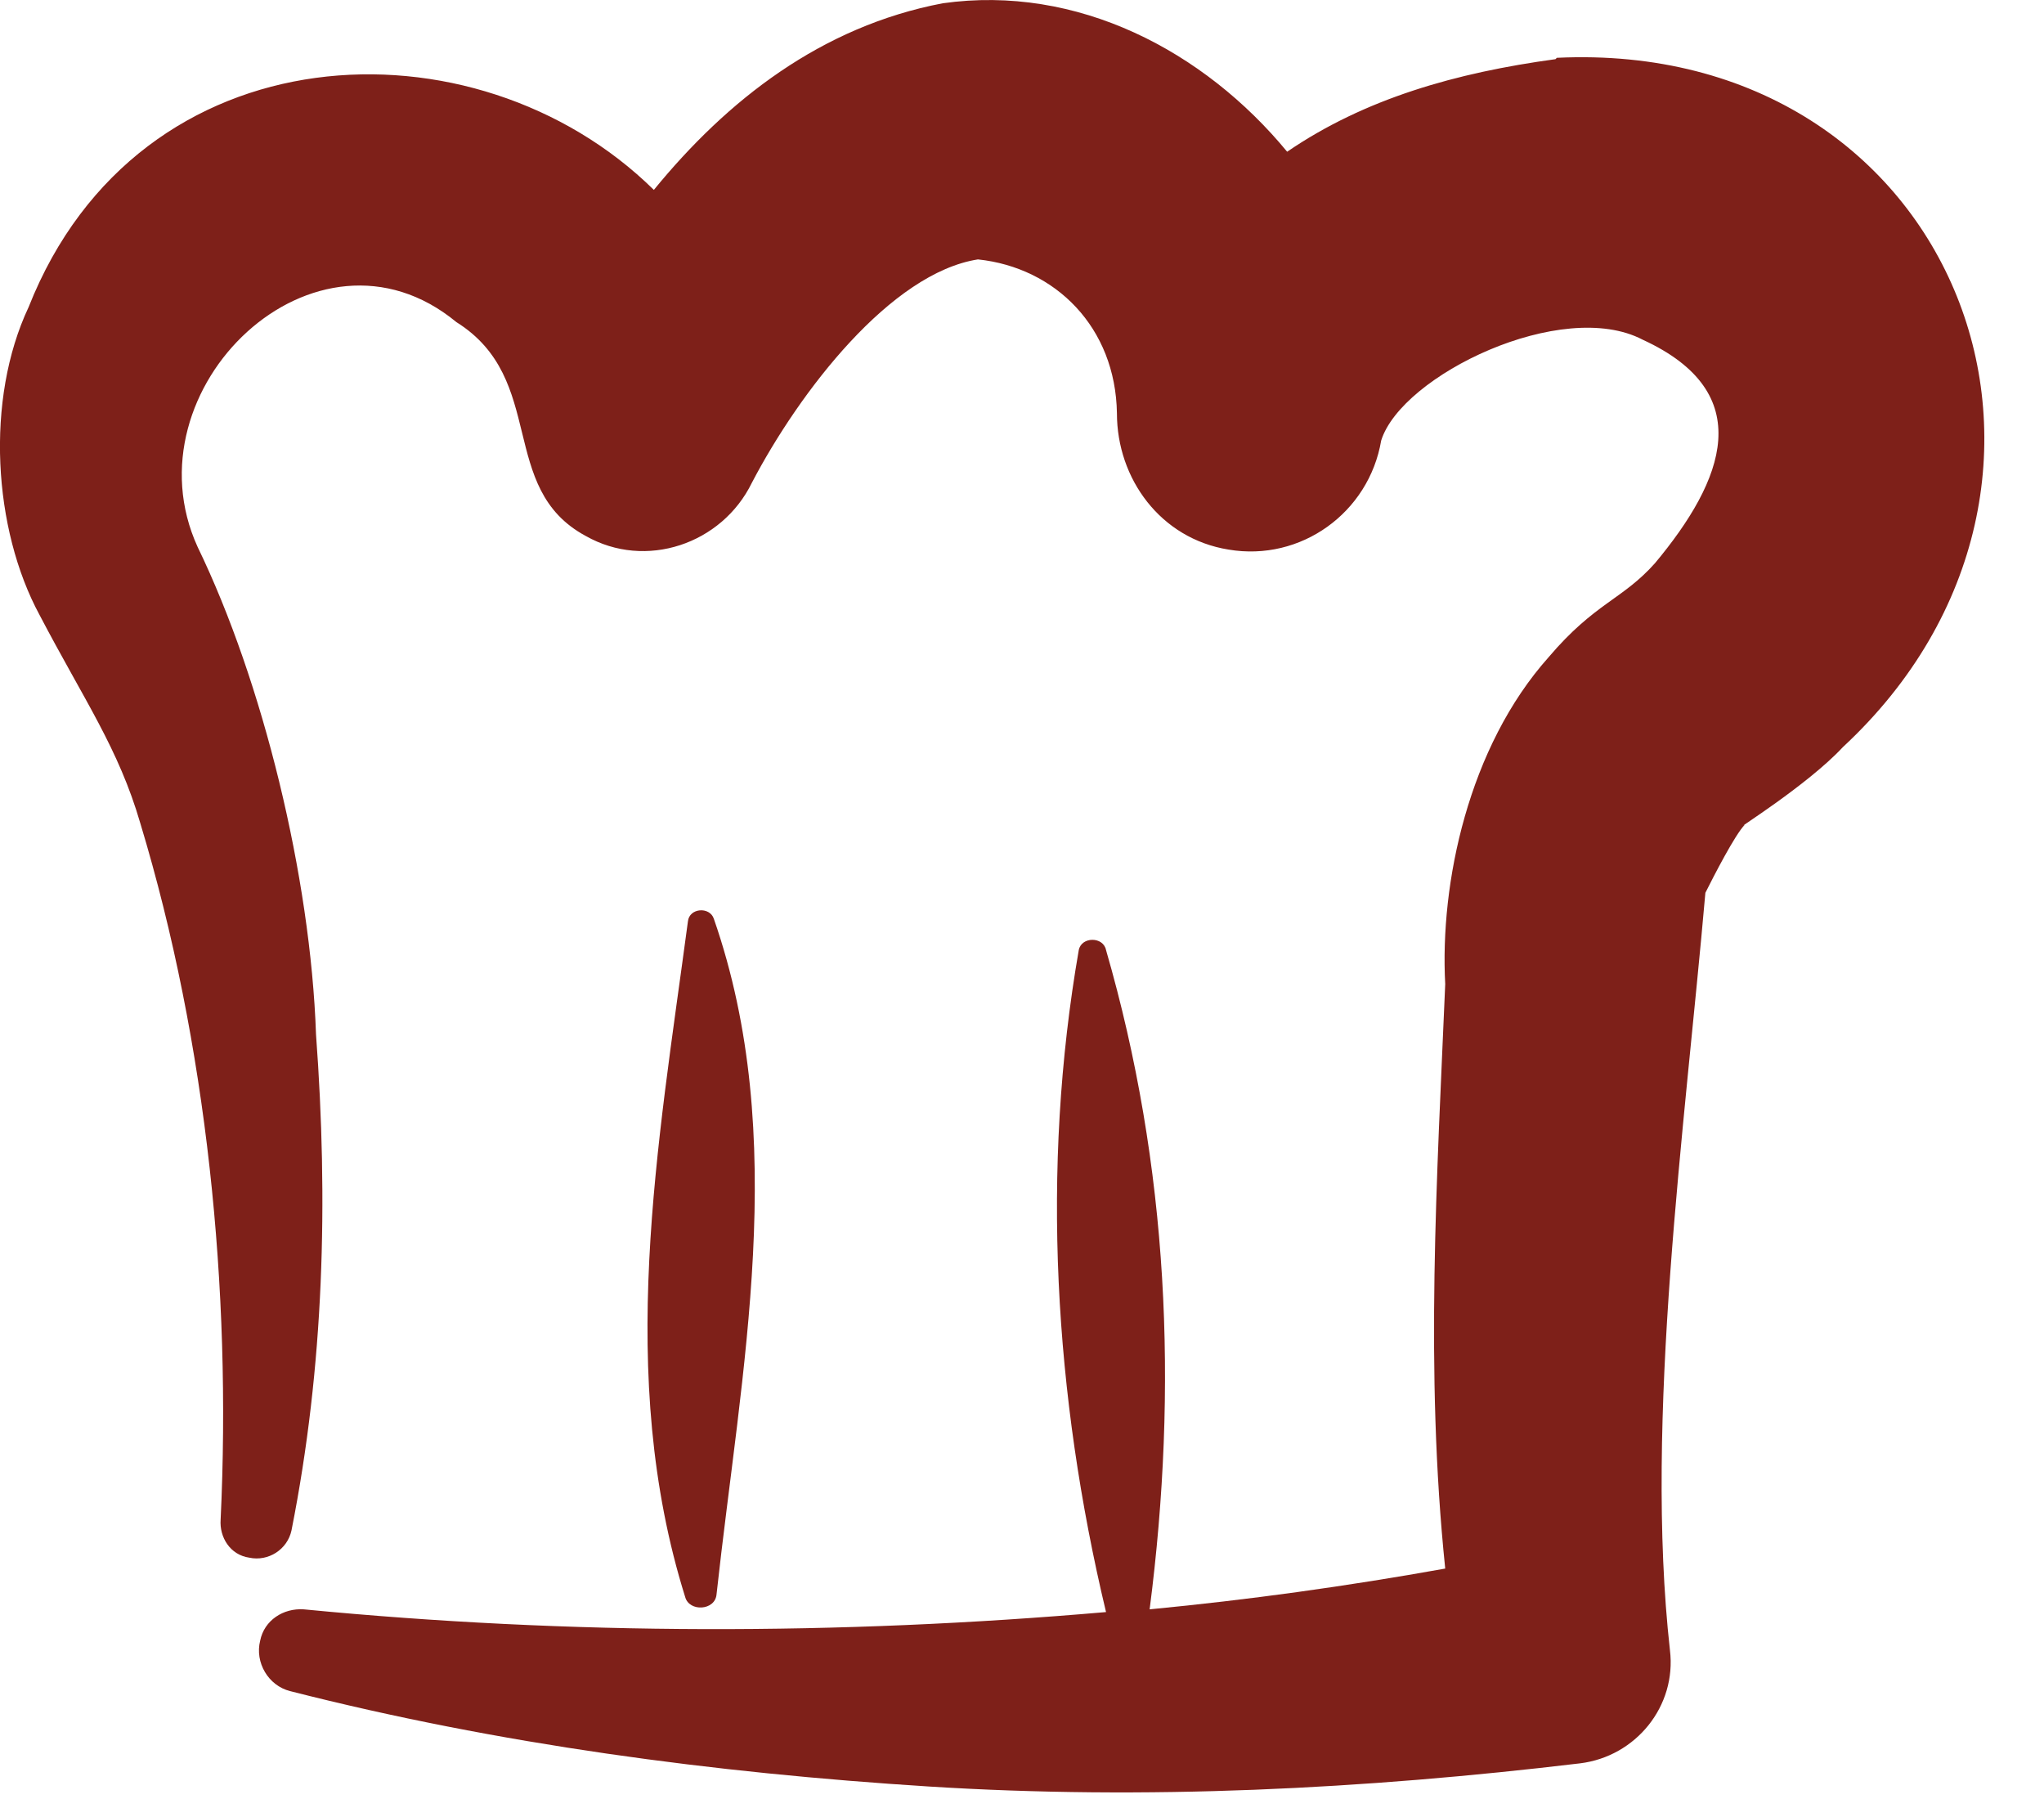 <?xml version="1.0" encoding="UTF-8"?> <svg xmlns="http://www.w3.org/2000/svg" width="18" height="16" viewBox="0 0 18 16" fill="none"><path d="M13.698 0.521C12.823 0.64 12.019 0.868 11.335 1.336C10.604 0.449 9.488 -0.139 8.301 0.029C7.233 0.233 6.405 0.88 5.758 1.672C4.186 0.125 1.224 0.245 0.252 2.704C-0.132 3.519 -0.06 4.659 0.348 5.414C0.744 6.17 1.044 6.59 1.236 7.25C1.824 9.193 2.039 11.352 1.943 13.379C1.931 13.535 2.027 13.691 2.195 13.715C2.363 13.751 2.531 13.643 2.567 13.475C2.855 12.023 2.891 10.572 2.783 9.109C2.735 7.717 2.315 6.002 1.74 4.815C1.104 3.423 2.783 1.816 4.019 2.836C4.822 3.339 4.378 4.299 5.158 4.719C5.686 5.019 6.357 4.791 6.621 4.251C7.041 3.447 7.845 2.404 8.612 2.284C9.296 2.356 9.824 2.883 9.836 3.639C9.836 4.215 10.22 4.743 10.819 4.839C11.455 4.947 12.055 4.515 12.163 3.879C12.343 3.303 13.758 2.62 14.466 2.991C15.485 3.459 15.185 4.227 14.574 4.959C14.286 5.282 14.046 5.306 13.638 5.786C12.931 6.578 12.679 7.777 12.727 8.665C12.655 10.368 12.547 12.071 12.727 13.811C11.863 13.966 10.999 14.086 10.124 14.17C10.376 12.215 10.292 10.272 9.74 8.365C9.716 8.245 9.524 8.245 9.5 8.365C9.164 10.296 9.284 12.287 9.74 14.194C7.389 14.398 5.026 14.398 2.675 14.17C2.495 14.158 2.327 14.266 2.291 14.446C2.243 14.638 2.363 14.842 2.555 14.89C4.39 15.358 6.286 15.61 8.181 15.73C10.088 15.85 12.007 15.754 13.914 15.526C14.406 15.466 14.766 15.022 14.706 14.53C14.478 12.491 14.838 9.924 15.018 7.861C15.09 7.717 15.281 7.345 15.365 7.262C15.258 7.322 15.917 6.914 16.229 6.578C18.736 4.251 17.237 0.341 13.71 0.509L13.698 0.521Z" fill="#7E2019"></path><path d="M6.31 14.038C6.526 12.059 6.958 10.02 6.286 8.089C6.25 7.981 6.07 7.993 6.058 8.113C5.794 10.092 5.422 12.107 6.034 14.062C6.07 14.194 6.298 14.182 6.31 14.038Z" fill="#7E2019"></path></svg> 